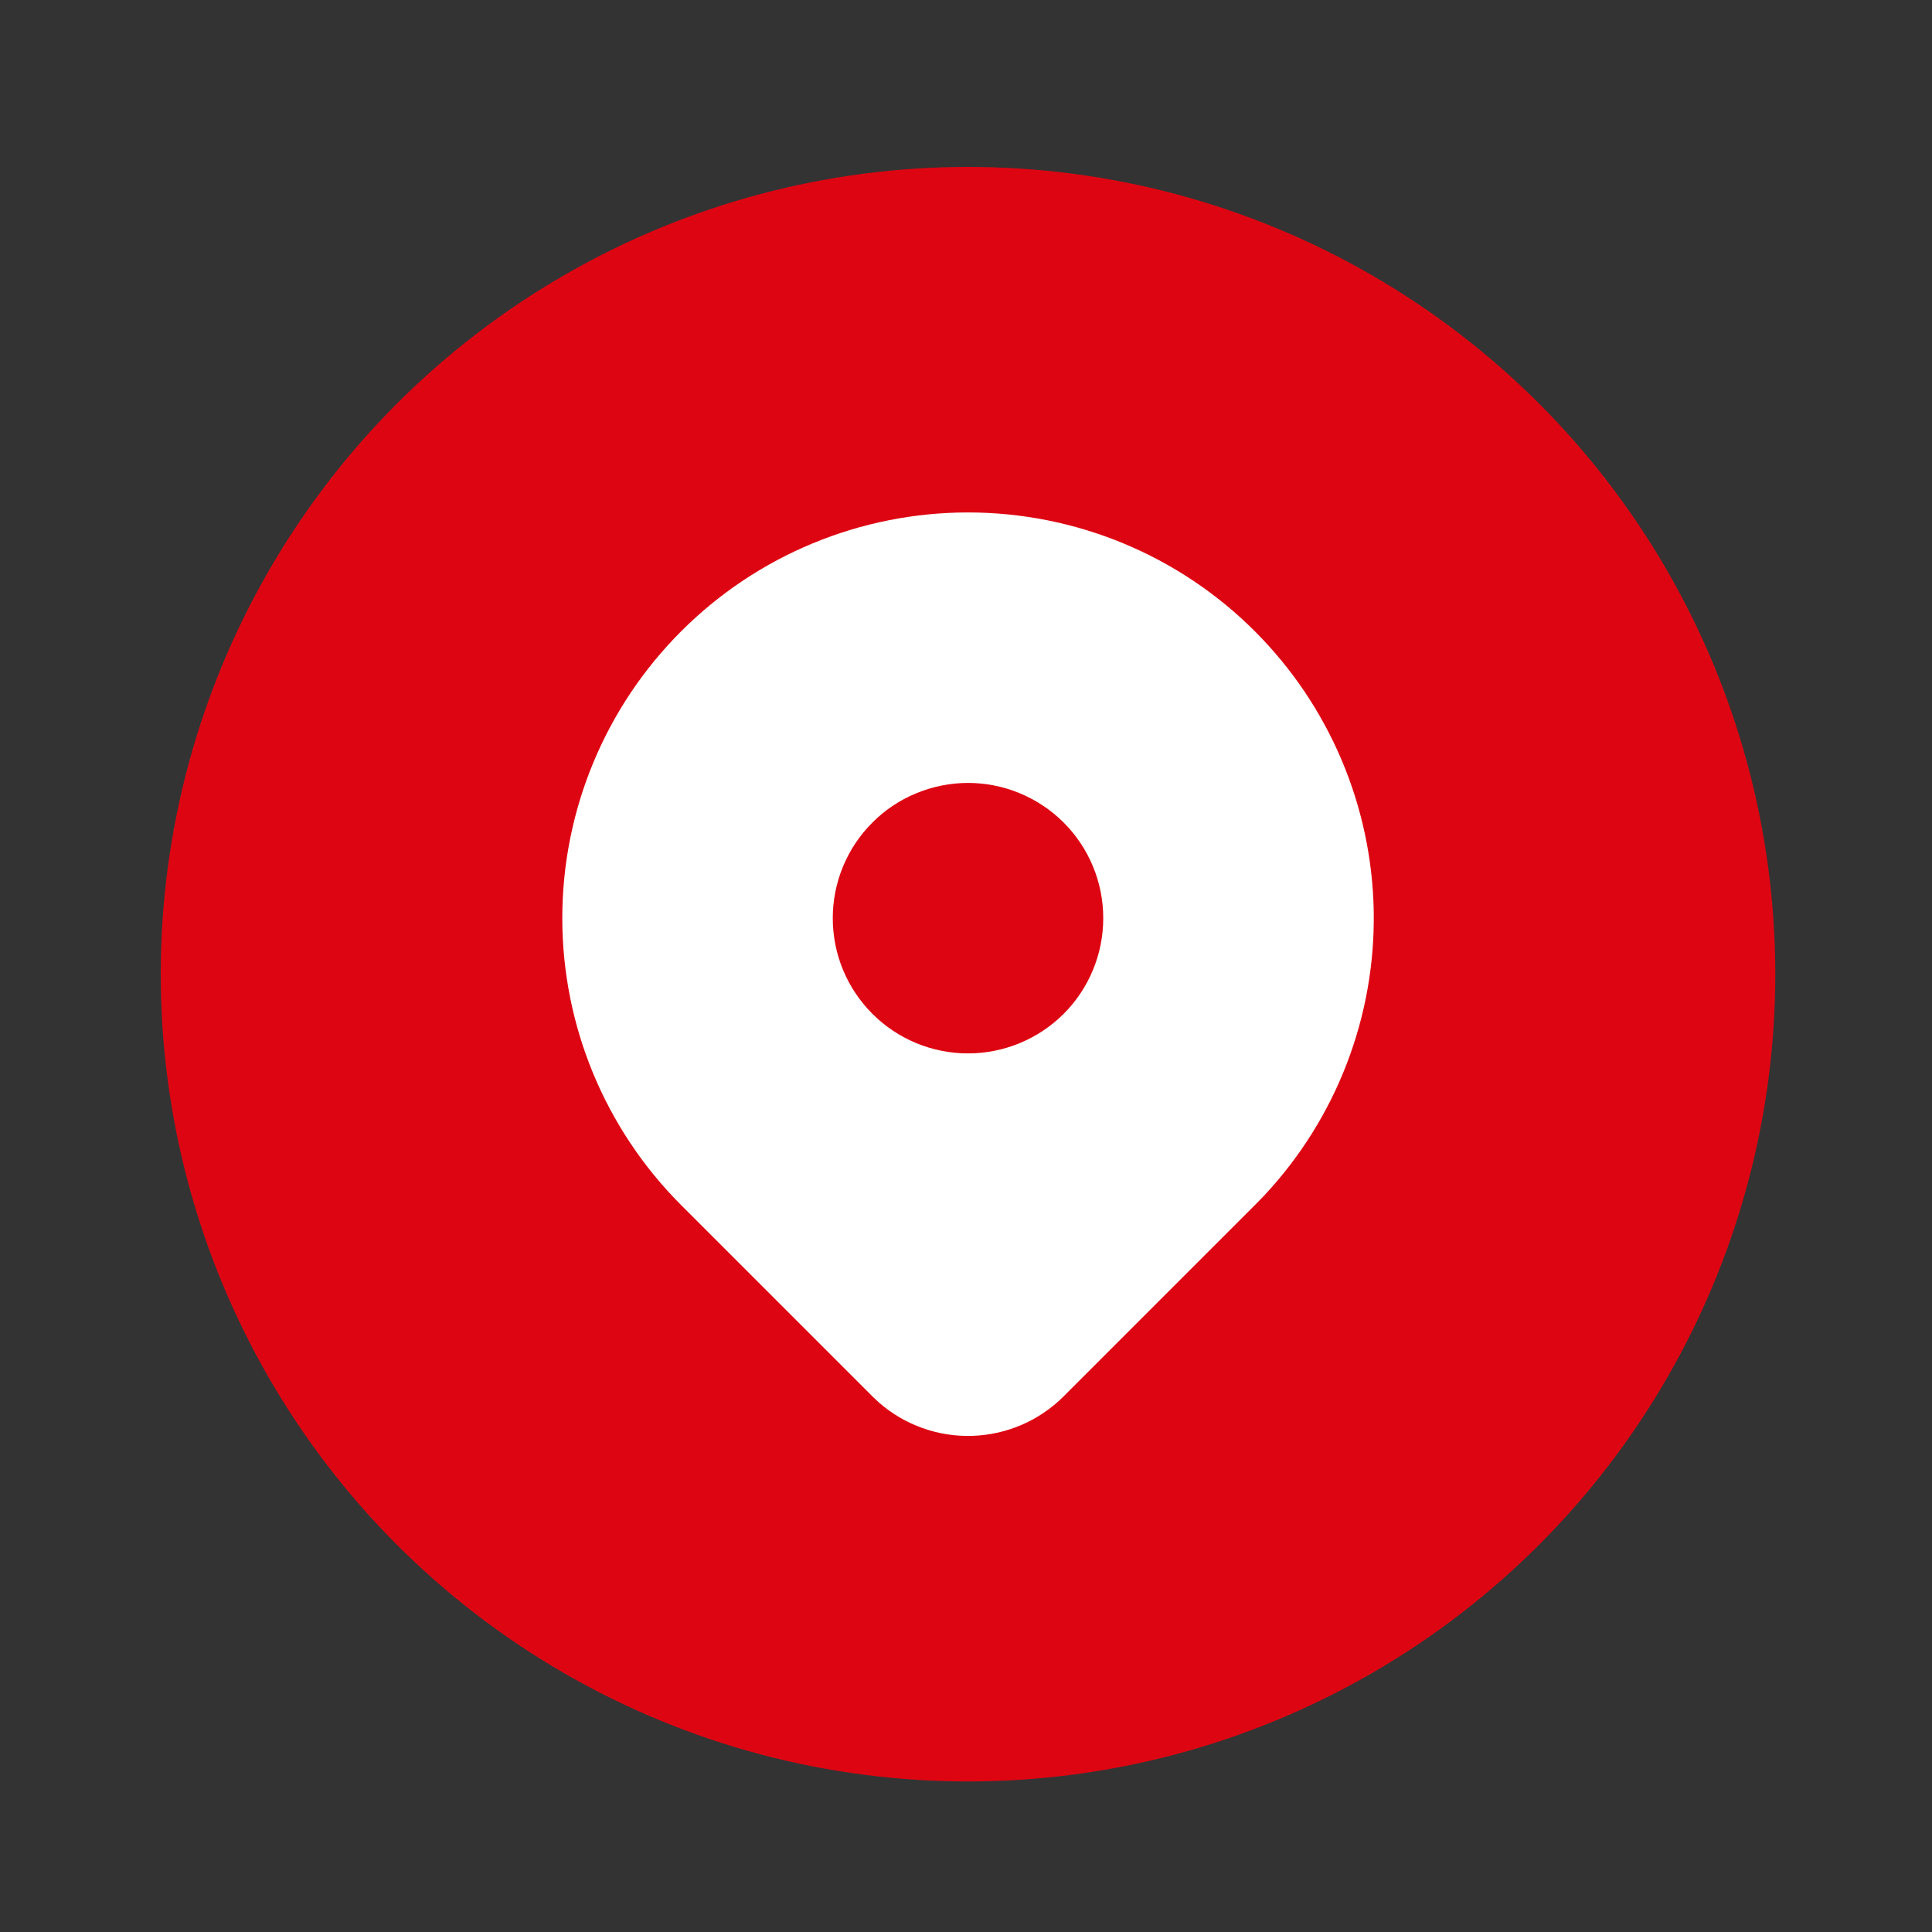 <?xml version="1.0" encoding="UTF-8"?> <svg xmlns="http://www.w3.org/2000/svg" width="25" height="25" viewBox="0 0 25 25" fill="none"><rect x="0" y="0" width="25" height="25" fill="#333333" stroke="none"/><g clip-path="url(#clip0_245_16)"><circle cx="12.526" cy="12.606" r="10.446" fill="#DE0512"></circle><path d="M16.238 8.169C17.202 9.133 17.753 10.434 17.776 11.796C17.798 13.159 17.289 14.477 16.357 15.472L16.238 15.594L13.763 18.069C13.449 18.383 13.028 18.565 12.584 18.58C12.14 18.595 11.707 18.44 11.373 18.148L11.289 18.069L8.814 15.594C7.829 14.609 7.276 13.274 7.276 11.881C7.276 10.489 7.829 9.154 8.814 8.169C9.798 7.184 11.134 6.631 12.526 6.631C13.918 6.631 15.254 7.184 16.238 8.169ZM12.526 10.131C12.296 10.131 12.069 10.177 11.856 10.265C11.644 10.352 11.451 10.481 11.289 10.644C11.126 10.806 10.997 10.999 10.909 11.212C10.821 11.424 10.776 11.652 10.776 11.881C10.776 12.111 10.821 12.339 10.909 12.551C10.997 12.763 11.126 12.956 11.289 13.119C11.451 13.281 11.644 13.41 11.856 13.498C12.069 13.586 12.296 13.631 12.526 13.631C12.99 13.631 13.435 13.447 13.764 13.119C14.092 12.791 14.276 12.345 14.276 11.881C14.276 11.417 14.092 10.972 13.764 10.644C13.435 10.316 12.99 10.131 12.526 10.131Z" fill="white"></path></g><defs><clipPath id="clip0_245_16"><rect width="24" height="24" fill="white" transform="translate(0.526 0.606)"></rect></clipPath></defs></svg> 
